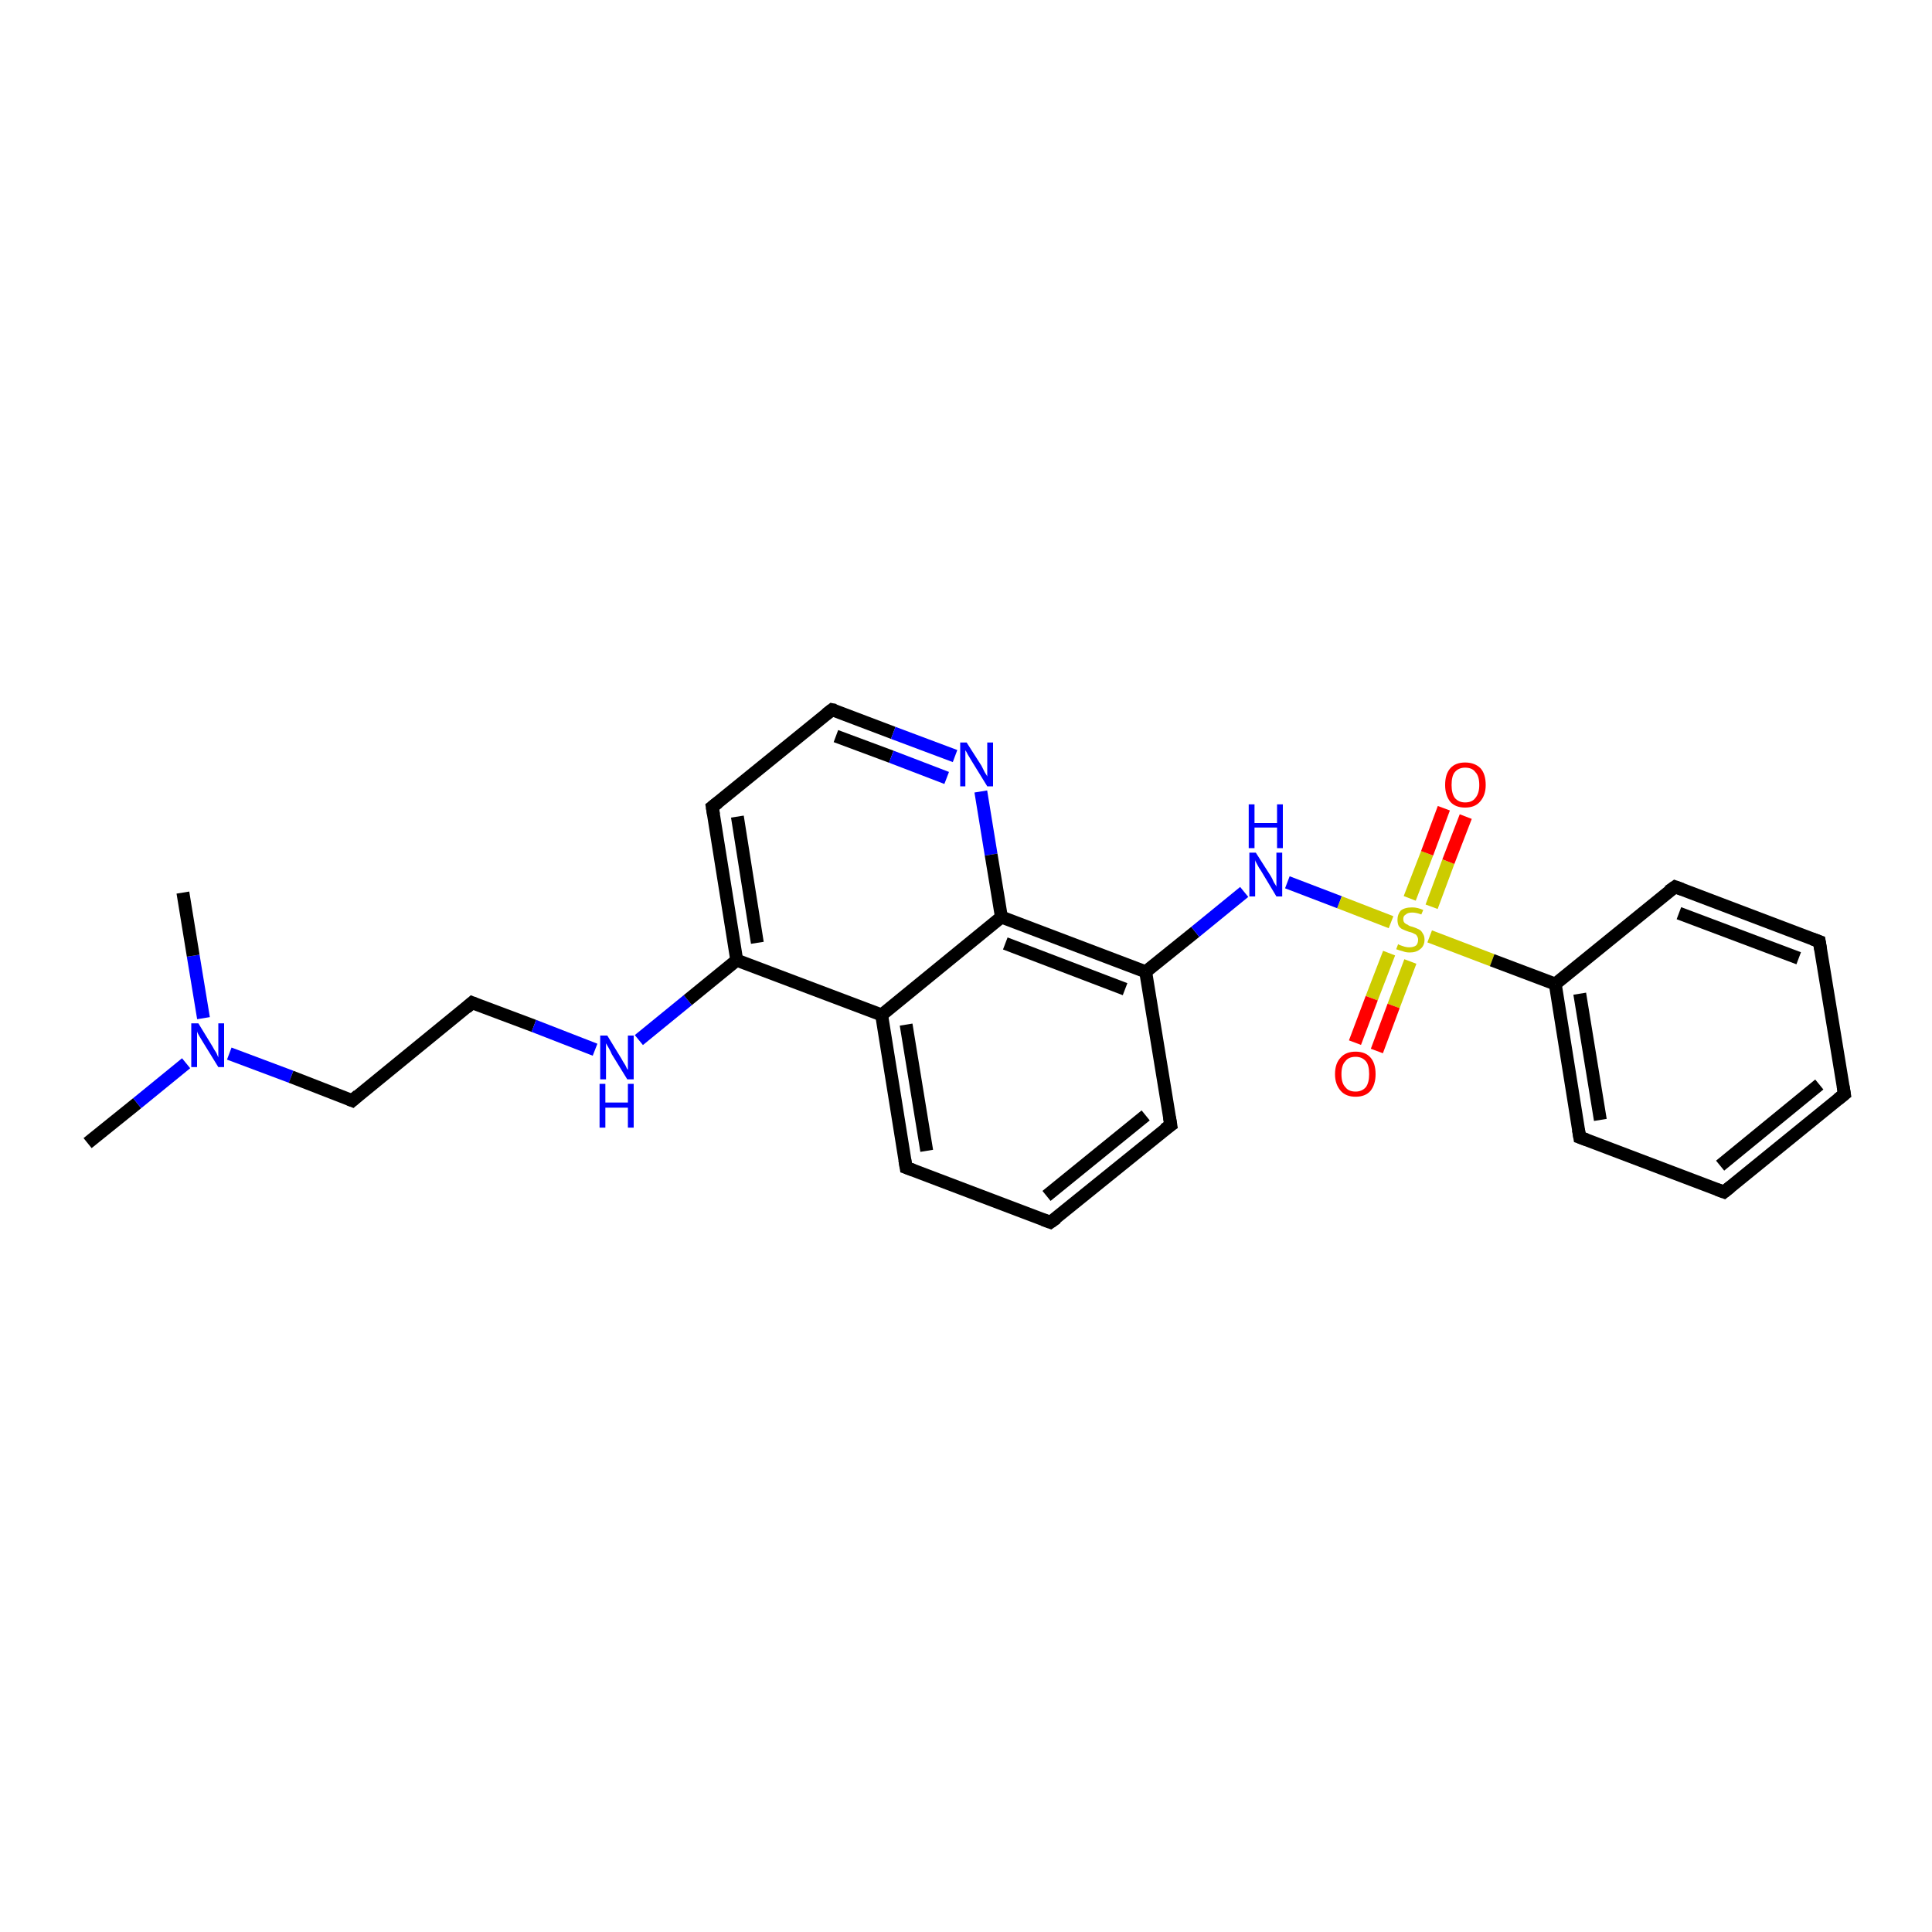 <?xml version='1.0' encoding='iso-8859-1'?>
<svg version='1.1' baseProfile='full'
              xmlns='http://www.w3.org/2000/svg'
                      xmlns:rdkit='http://www.rdkit.org/xml'
                      xmlns:xlink='http://www.w3.org/1999/xlink'
                  xml:space='preserve'
width='300px' height='300px' viewBox='0 0 300 300'>
<!-- END OF HEADER -->
<rect style='opacity:1.0;fill:#FFFFFF;stroke:none' width='300.0' height='300.0' x='0.0' y='0.0'> </rect>
<path class='bond-0 atom-0 atom-1' d='M 13.6,177.5 L 21.3,171.3' style='fill:none;fill-rule:evenodd;stroke:#000000;stroke-width:2.0px;stroke-linecap:butt;stroke-linejoin:miter;stroke-opacity:1' />
<path class='bond-0 atom-0 atom-1' d='M 21.3,171.3 L 28.9,165.1' style='fill:none;fill-rule:evenodd;stroke:#0000FF;stroke-width:2.0px;stroke-linecap:butt;stroke-linejoin:miter;stroke-opacity:1' />
<path class='bond-1 atom-1 atom-2' d='M 31.6,158.1 L 30.0,148.4' style='fill:none;fill-rule:evenodd;stroke:#0000FF;stroke-width:2.0px;stroke-linecap:butt;stroke-linejoin:miter;stroke-opacity:1' />
<path class='bond-1 atom-1 atom-2' d='M 30.0,148.4 L 28.4,138.6' style='fill:none;fill-rule:evenodd;stroke:#000000;stroke-width:2.0px;stroke-linecap:butt;stroke-linejoin:miter;stroke-opacity:1' />
<path class='bond-2 atom-1 atom-3' d='M 35.6,163.6 L 45.2,167.2' style='fill:none;fill-rule:evenodd;stroke:#0000FF;stroke-width:2.0px;stroke-linecap:butt;stroke-linejoin:miter;stroke-opacity:1' />
<path class='bond-2 atom-1 atom-3' d='M 45.2,167.2 L 54.7,170.9' style='fill:none;fill-rule:evenodd;stroke:#000000;stroke-width:2.0px;stroke-linecap:butt;stroke-linejoin:miter;stroke-opacity:1' />
<path class='bond-3 atom-3 atom-4' d='M 54.7,170.9 L 73.3,155.7' style='fill:none;fill-rule:evenodd;stroke:#000000;stroke-width:2.0px;stroke-linecap:butt;stroke-linejoin:miter;stroke-opacity:1' />
<path class='bond-4 atom-4 atom-5' d='M 73.3,155.7 L 82.9,159.3' style='fill:none;fill-rule:evenodd;stroke:#000000;stroke-width:2.0px;stroke-linecap:butt;stroke-linejoin:miter;stroke-opacity:1' />
<path class='bond-4 atom-4 atom-5' d='M 82.9,159.3 L 92.4,163.0' style='fill:none;fill-rule:evenodd;stroke:#0000FF;stroke-width:2.0px;stroke-linecap:butt;stroke-linejoin:miter;stroke-opacity:1' />
<path class='bond-5 atom-5 atom-6' d='M 99.2,161.5 L 106.8,155.3' style='fill:none;fill-rule:evenodd;stroke:#0000FF;stroke-width:2.0px;stroke-linecap:butt;stroke-linejoin:miter;stroke-opacity:1' />
<path class='bond-5 atom-5 atom-6' d='M 106.8,155.3 L 114.4,149.1' style='fill:none;fill-rule:evenodd;stroke:#000000;stroke-width:2.0px;stroke-linecap:butt;stroke-linejoin:miter;stroke-opacity:1' />
<path class='bond-6 atom-6 atom-7' d='M 114.4,149.1 L 110.6,125.3' style='fill:none;fill-rule:evenodd;stroke:#000000;stroke-width:2.0px;stroke-linecap:butt;stroke-linejoin:miter;stroke-opacity:1' />
<path class='bond-6 atom-6 atom-7' d='M 117.6,146.4 L 114.5,126.8' style='fill:none;fill-rule:evenodd;stroke:#000000;stroke-width:2.0px;stroke-linecap:butt;stroke-linejoin:miter;stroke-opacity:1' />
<path class='bond-7 atom-7 atom-8' d='M 110.6,125.3 L 129.2,110.2' style='fill:none;fill-rule:evenodd;stroke:#000000;stroke-width:2.0px;stroke-linecap:butt;stroke-linejoin:miter;stroke-opacity:1' />
<path class='bond-8 atom-8 atom-9' d='M 129.2,110.2 L 138.7,113.8' style='fill:none;fill-rule:evenodd;stroke:#000000;stroke-width:2.0px;stroke-linecap:butt;stroke-linejoin:miter;stroke-opacity:1' />
<path class='bond-8 atom-8 atom-9' d='M 138.7,113.8 L 148.3,117.4' style='fill:none;fill-rule:evenodd;stroke:#0000FF;stroke-width:2.0px;stroke-linecap:butt;stroke-linejoin:miter;stroke-opacity:1' />
<path class='bond-8 atom-8 atom-9' d='M 129.8,114.3 L 138.4,117.5' style='fill:none;fill-rule:evenodd;stroke:#000000;stroke-width:2.0px;stroke-linecap:butt;stroke-linejoin:miter;stroke-opacity:1' />
<path class='bond-8 atom-8 atom-9' d='M 138.4,117.5 L 147.0,120.8' style='fill:none;fill-rule:evenodd;stroke:#0000FF;stroke-width:2.0px;stroke-linecap:butt;stroke-linejoin:miter;stroke-opacity:1' />
<path class='bond-9 atom-9 atom-10' d='M 152.3,122.9 L 153.9,132.7' style='fill:none;fill-rule:evenodd;stroke:#0000FF;stroke-width:2.0px;stroke-linecap:butt;stroke-linejoin:miter;stroke-opacity:1' />
<path class='bond-9 atom-9 atom-10' d='M 153.9,132.7 L 155.5,142.4' style='fill:none;fill-rule:evenodd;stroke:#000000;stroke-width:2.0px;stroke-linecap:butt;stroke-linejoin:miter;stroke-opacity:1' />
<path class='bond-10 atom-10 atom-11' d='M 155.5,142.4 L 177.9,150.9' style='fill:none;fill-rule:evenodd;stroke:#000000;stroke-width:2.0px;stroke-linecap:butt;stroke-linejoin:miter;stroke-opacity:1' />
<path class='bond-10 atom-10 atom-11' d='M 156.1,146.5 L 174.7,153.6' style='fill:none;fill-rule:evenodd;stroke:#000000;stroke-width:2.0px;stroke-linecap:butt;stroke-linejoin:miter;stroke-opacity:1' />
<path class='bond-11 atom-11 atom-12' d='M 177.9,150.9 L 185.6,144.7' style='fill:none;fill-rule:evenodd;stroke:#000000;stroke-width:2.0px;stroke-linecap:butt;stroke-linejoin:miter;stroke-opacity:1' />
<path class='bond-11 atom-11 atom-12' d='M 185.6,144.7 L 193.2,138.5' style='fill:none;fill-rule:evenodd;stroke:#0000FF;stroke-width:2.0px;stroke-linecap:butt;stroke-linejoin:miter;stroke-opacity:1' />
<path class='bond-12 atom-12 atom-13' d='M 199.9,137.0 L 208.0,140.1' style='fill:none;fill-rule:evenodd;stroke:#0000FF;stroke-width:2.0px;stroke-linecap:butt;stroke-linejoin:miter;stroke-opacity:1' />
<path class='bond-12 atom-12 atom-13' d='M 208.0,140.1 L 216.0,143.2' style='fill:none;fill-rule:evenodd;stroke:#CCCC00;stroke-width:2.0px;stroke-linecap:butt;stroke-linejoin:miter;stroke-opacity:1' />
<path class='bond-13 atom-13 atom-14' d='M 215.7,148.0 L 213.0,155.0' style='fill:none;fill-rule:evenodd;stroke:#CCCC00;stroke-width:2.0px;stroke-linecap:butt;stroke-linejoin:miter;stroke-opacity:1' />
<path class='bond-13 atom-13 atom-14' d='M 213.0,155.0 L 210.4,161.9' style='fill:none;fill-rule:evenodd;stroke:#FF0000;stroke-width:2.0px;stroke-linecap:butt;stroke-linejoin:miter;stroke-opacity:1' />
<path class='bond-13 atom-13 atom-14' d='M 219.0,149.3 L 216.4,156.2' style='fill:none;fill-rule:evenodd;stroke:#CCCC00;stroke-width:2.0px;stroke-linecap:butt;stroke-linejoin:miter;stroke-opacity:1' />
<path class='bond-13 atom-13 atom-14' d='M 216.4,156.2 L 213.8,163.2' style='fill:none;fill-rule:evenodd;stroke:#FF0000;stroke-width:2.0px;stroke-linecap:butt;stroke-linejoin:miter;stroke-opacity:1' />
<path class='bond-14 atom-13 atom-15' d='M 222.3,140.8 L 224.9,133.8' style='fill:none;fill-rule:evenodd;stroke:#CCCC00;stroke-width:2.0px;stroke-linecap:butt;stroke-linejoin:miter;stroke-opacity:1' />
<path class='bond-14 atom-13 atom-15' d='M 224.9,133.8 L 227.6,126.8' style='fill:none;fill-rule:evenodd;stroke:#FF0000;stroke-width:2.0px;stroke-linecap:butt;stroke-linejoin:miter;stroke-opacity:1' />
<path class='bond-14 atom-13 atom-15' d='M 218.9,139.5 L 221.6,132.5' style='fill:none;fill-rule:evenodd;stroke:#CCCC00;stroke-width:2.0px;stroke-linecap:butt;stroke-linejoin:miter;stroke-opacity:1' />
<path class='bond-14 atom-13 atom-15' d='M 221.6,132.5 L 224.2,125.5' style='fill:none;fill-rule:evenodd;stroke:#FF0000;stroke-width:2.0px;stroke-linecap:butt;stroke-linejoin:miter;stroke-opacity:1' />
<path class='bond-15 atom-13 atom-16' d='M 222.0,145.4 L 231.7,149.1' style='fill:none;fill-rule:evenodd;stroke:#CCCC00;stroke-width:2.0px;stroke-linecap:butt;stroke-linejoin:miter;stroke-opacity:1' />
<path class='bond-15 atom-13 atom-16' d='M 231.7,149.1 L 241.5,152.8' style='fill:none;fill-rule:evenodd;stroke:#000000;stroke-width:2.0px;stroke-linecap:butt;stroke-linejoin:miter;stroke-opacity:1' />
<path class='bond-16 atom-16 atom-17' d='M 241.5,152.8 L 245.3,176.6' style='fill:none;fill-rule:evenodd;stroke:#000000;stroke-width:2.0px;stroke-linecap:butt;stroke-linejoin:miter;stroke-opacity:1' />
<path class='bond-16 atom-16 atom-17' d='M 245.3,154.3 L 248.5,173.9' style='fill:none;fill-rule:evenodd;stroke:#000000;stroke-width:2.0px;stroke-linecap:butt;stroke-linejoin:miter;stroke-opacity:1' />
<path class='bond-17 atom-17 atom-18' d='M 245.3,176.6 L 267.7,185.1' style='fill:none;fill-rule:evenodd;stroke:#000000;stroke-width:2.0px;stroke-linecap:butt;stroke-linejoin:miter;stroke-opacity:1' />
<path class='bond-18 atom-18 atom-19' d='M 267.7,185.1 L 286.4,169.9' style='fill:none;fill-rule:evenodd;stroke:#000000;stroke-width:2.0px;stroke-linecap:butt;stroke-linejoin:miter;stroke-opacity:1' />
<path class='bond-18 atom-18 atom-19' d='M 267.1,181.0 L 282.5,168.4' style='fill:none;fill-rule:evenodd;stroke:#000000;stroke-width:2.0px;stroke-linecap:butt;stroke-linejoin:miter;stroke-opacity:1' />
<path class='bond-19 atom-19 atom-20' d='M 286.4,169.9 L 282.5,146.2' style='fill:none;fill-rule:evenodd;stroke:#000000;stroke-width:2.0px;stroke-linecap:butt;stroke-linejoin:miter;stroke-opacity:1' />
<path class='bond-20 atom-20 atom-21' d='M 282.5,146.2 L 260.1,137.7' style='fill:none;fill-rule:evenodd;stroke:#000000;stroke-width:2.0px;stroke-linecap:butt;stroke-linejoin:miter;stroke-opacity:1' />
<path class='bond-20 atom-20 atom-21' d='M 279.3,148.8 L 260.7,141.8' style='fill:none;fill-rule:evenodd;stroke:#000000;stroke-width:2.0px;stroke-linecap:butt;stroke-linejoin:miter;stroke-opacity:1' />
<path class='bond-21 atom-11 atom-22' d='M 177.9,150.9 L 181.8,174.7' style='fill:none;fill-rule:evenodd;stroke:#000000;stroke-width:2.0px;stroke-linecap:butt;stroke-linejoin:miter;stroke-opacity:1' />
<path class='bond-22 atom-22 atom-23' d='M 181.8,174.7 L 163.1,189.8' style='fill:none;fill-rule:evenodd;stroke:#000000;stroke-width:2.0px;stroke-linecap:butt;stroke-linejoin:miter;stroke-opacity:1' />
<path class='bond-22 atom-22 atom-23' d='M 177.9,173.2 L 162.5,185.7' style='fill:none;fill-rule:evenodd;stroke:#000000;stroke-width:2.0px;stroke-linecap:butt;stroke-linejoin:miter;stroke-opacity:1' />
<path class='bond-23 atom-23 atom-24' d='M 163.1,189.8 L 140.7,181.3' style='fill:none;fill-rule:evenodd;stroke:#000000;stroke-width:2.0px;stroke-linecap:butt;stroke-linejoin:miter;stroke-opacity:1' />
<path class='bond-24 atom-24 atom-25' d='M 140.7,181.3 L 136.9,157.6' style='fill:none;fill-rule:evenodd;stroke:#000000;stroke-width:2.0px;stroke-linecap:butt;stroke-linejoin:miter;stroke-opacity:1' />
<path class='bond-24 atom-24 atom-25' d='M 143.9,178.7 L 140.7,159.1' style='fill:none;fill-rule:evenodd;stroke:#000000;stroke-width:2.0px;stroke-linecap:butt;stroke-linejoin:miter;stroke-opacity:1' />
<path class='bond-25 atom-25 atom-6' d='M 136.9,157.6 L 114.4,149.1' style='fill:none;fill-rule:evenodd;stroke:#000000;stroke-width:2.0px;stroke-linecap:butt;stroke-linejoin:miter;stroke-opacity:1' />
<path class='bond-26 atom-25 atom-10' d='M 136.9,157.6 L 155.5,142.4' style='fill:none;fill-rule:evenodd;stroke:#000000;stroke-width:2.0px;stroke-linecap:butt;stroke-linejoin:miter;stroke-opacity:1' />
<path class='bond-27 atom-21 atom-16' d='M 260.1,137.7 L 241.5,152.8' style='fill:none;fill-rule:evenodd;stroke:#000000;stroke-width:2.0px;stroke-linecap:butt;stroke-linejoin:miter;stroke-opacity:1' />
<path d='M 54.2,170.7 L 54.7,170.9 L 55.6,170.1' style='fill:none;stroke:#000000;stroke-width:2.0px;stroke-linecap:butt;stroke-linejoin:miter;stroke-opacity:1;' />
<path d='M 72.4,156.5 L 73.3,155.7 L 73.8,155.9' style='fill:none;stroke:#000000;stroke-width:2.0px;stroke-linecap:butt;stroke-linejoin:miter;stroke-opacity:1;' />
<path d='M 110.8,126.5 L 110.6,125.3 L 111.5,124.6' style='fill:none;stroke:#000000;stroke-width:2.0px;stroke-linecap:butt;stroke-linejoin:miter;stroke-opacity:1;' />
<path d='M 128.3,110.9 L 129.2,110.2 L 129.7,110.3' style='fill:none;stroke:#000000;stroke-width:2.0px;stroke-linecap:butt;stroke-linejoin:miter;stroke-opacity:1;' />
<path d='M 245.1,175.4 L 245.3,176.6 L 246.4,177.0' style='fill:none;stroke:#000000;stroke-width:2.0px;stroke-linecap:butt;stroke-linejoin:miter;stroke-opacity:1;' />
<path d='M 266.6,184.7 L 267.7,185.1 L 268.7,184.3' style='fill:none;stroke:#000000;stroke-width:2.0px;stroke-linecap:butt;stroke-linejoin:miter;stroke-opacity:1;' />
<path d='M 285.4,170.7 L 286.4,169.9 L 286.2,168.7' style='fill:none;stroke:#000000;stroke-width:2.0px;stroke-linecap:butt;stroke-linejoin:miter;stroke-opacity:1;' />
<path d='M 282.7,147.4 L 282.5,146.2 L 281.4,145.8' style='fill:none;stroke:#000000;stroke-width:2.0px;stroke-linecap:butt;stroke-linejoin:miter;stroke-opacity:1;' />
<path d='M 261.2,138.1 L 260.1,137.7 L 259.1,138.4' style='fill:none;stroke:#000000;stroke-width:2.0px;stroke-linecap:butt;stroke-linejoin:miter;stroke-opacity:1;' />
<path d='M 181.6,173.5 L 181.8,174.7 L 180.8,175.4' style='fill:none;stroke:#000000;stroke-width:2.0px;stroke-linecap:butt;stroke-linejoin:miter;stroke-opacity:1;' />
<path d='M 164.1,189.1 L 163.1,189.8 L 162.0,189.4' style='fill:none;stroke:#000000;stroke-width:2.0px;stroke-linecap:butt;stroke-linejoin:miter;stroke-opacity:1;' />
<path d='M 141.8,181.7 L 140.7,181.3 L 140.5,180.1' style='fill:none;stroke:#000000;stroke-width:2.0px;stroke-linecap:butt;stroke-linejoin:miter;stroke-opacity:1;' />
<path class='atom-1' d='M 30.8 158.9
L 33.0 162.5
Q 33.2 162.9, 33.6 163.5
Q 33.9 164.2, 33.9 164.2
L 33.9 158.9
L 34.8 158.9
L 34.8 165.7
L 33.9 165.7
L 31.5 161.8
Q 31.2 161.3, 30.9 160.8
Q 30.6 160.3, 30.6 160.1
L 30.6 165.7
L 29.7 165.7
L 29.7 158.9
L 30.8 158.9
' fill='#0000FF'/>
<path class='atom-5' d='M 94.3 160.8
L 96.5 164.4
Q 96.7 164.8, 97.1 165.4
Q 97.4 166.1, 97.5 166.1
L 97.5 160.8
L 98.4 160.8
L 98.4 167.6
L 97.4 167.6
L 95.0 163.7
Q 94.8 163.2, 94.5 162.7
Q 94.2 162.2, 94.1 162.0
L 94.1 167.6
L 93.2 167.6
L 93.2 160.8
L 94.3 160.8
' fill='#0000FF'/>
<path class='atom-5' d='M 93.1 168.3
L 94.0 168.3
L 94.0 171.2
L 97.5 171.2
L 97.5 168.3
L 98.4 168.3
L 98.4 175.1
L 97.5 175.1
L 97.5 172.0
L 94.0 172.0
L 94.0 175.1
L 93.1 175.1
L 93.1 168.3
' fill='#0000FF'/>
<path class='atom-9' d='M 150.1 115.3
L 152.4 118.9
Q 152.6 119.3, 152.9 119.9
Q 153.3 120.5, 153.3 120.6
L 153.3 115.3
L 154.2 115.3
L 154.2 122.1
L 153.3 122.1
L 150.9 118.2
Q 150.6 117.7, 150.3 117.2
Q 150.0 116.6, 149.9 116.5
L 149.9 122.1
L 149.1 122.1
L 149.1 115.3
L 150.1 115.3
' fill='#0000FF'/>
<path class='atom-12' d='M 195.0 132.4
L 197.3 136.0
Q 197.5 136.3, 197.8 137.0
Q 198.2 137.6, 198.2 137.7
L 198.2 132.4
L 199.1 132.4
L 199.1 139.2
L 198.2 139.2
L 195.8 135.2
Q 195.5 134.8, 195.2 134.2
Q 194.9 133.7, 194.9 133.5
L 194.9 139.2
L 194.0 139.2
L 194.0 132.4
L 195.0 132.4
' fill='#0000FF'/>
<path class='atom-12' d='M 193.9 124.9
L 194.8 124.9
L 194.8 127.8
L 198.3 127.8
L 198.3 124.9
L 199.2 124.9
L 199.2 131.7
L 198.3 131.7
L 198.3 128.5
L 194.8 128.5
L 194.8 131.7
L 193.9 131.7
L 193.9 124.9
' fill='#0000FF'/>
<path class='atom-13' d='M 217.1 146.6
Q 217.2 146.7, 217.5 146.8
Q 217.8 146.9, 218.1 147.0
Q 218.5 147.1, 218.8 147.1
Q 219.5 147.1, 219.9 146.8
Q 220.2 146.5, 220.2 145.9
Q 220.2 145.6, 220.0 145.3
Q 219.9 145.1, 219.6 145.0
Q 219.3 144.8, 218.8 144.7
Q 218.2 144.5, 217.8 144.3
Q 217.5 144.2, 217.2 143.8
Q 217.0 143.4, 217.0 142.8
Q 217.0 142.0, 217.5 141.4
Q 218.1 140.9, 219.3 140.9
Q 220.1 140.9, 221.0 141.3
L 220.7 142.0
Q 219.9 141.7, 219.3 141.7
Q 218.6 141.7, 218.3 142.0
Q 217.9 142.2, 217.9 142.7
Q 217.9 143.1, 218.1 143.3
Q 218.3 143.5, 218.6 143.6
Q 218.8 143.8, 219.3 143.9
Q 219.9 144.1, 220.3 144.3
Q 220.7 144.5, 220.9 144.9
Q 221.2 145.3, 221.2 145.9
Q 221.2 146.9, 220.5 147.4
Q 219.9 147.9, 218.9 147.9
Q 218.3 147.9, 217.8 147.7
Q 217.4 147.6, 216.8 147.4
L 217.1 146.6
' fill='#CCCC00'/>
<path class='atom-14' d='M 207.3 166.8
Q 207.3 165.1, 208.2 164.2
Q 209.0 163.3, 210.5 163.3
Q 212.0 163.3, 212.8 164.2
Q 213.6 165.1, 213.6 166.8
Q 213.6 168.4, 212.8 169.4
Q 212.0 170.3, 210.5 170.3
Q 209.0 170.3, 208.2 169.4
Q 207.3 168.4, 207.3 166.8
M 210.5 169.5
Q 211.5 169.5, 212.1 168.8
Q 212.6 168.1, 212.6 166.8
Q 212.6 165.4, 212.1 164.8
Q 211.5 164.1, 210.5 164.1
Q 209.4 164.1, 208.9 164.8
Q 208.3 165.4, 208.3 166.8
Q 208.3 168.2, 208.9 168.8
Q 209.4 169.5, 210.5 169.5
' fill='#FF0000'/>
<path class='atom-15' d='M 224.4 121.9
Q 224.4 120.2, 225.2 119.3
Q 226.0 118.4, 227.5 118.4
Q 229.0 118.4, 229.9 119.3
Q 230.7 120.2, 230.7 121.9
Q 230.7 123.5, 229.8 124.5
Q 229.0 125.4, 227.5 125.4
Q 226.0 125.4, 225.2 124.5
Q 224.4 123.5, 224.4 121.9
M 227.5 124.6
Q 228.6 124.6, 229.1 123.9
Q 229.7 123.2, 229.7 121.9
Q 229.7 120.5, 229.1 119.9
Q 228.6 119.2, 227.5 119.2
Q 226.5 119.2, 225.9 119.9
Q 225.4 120.5, 225.4 121.9
Q 225.4 123.2, 225.9 123.9
Q 226.5 124.6, 227.5 124.6
' fill='#FF0000'/>
</svg>
